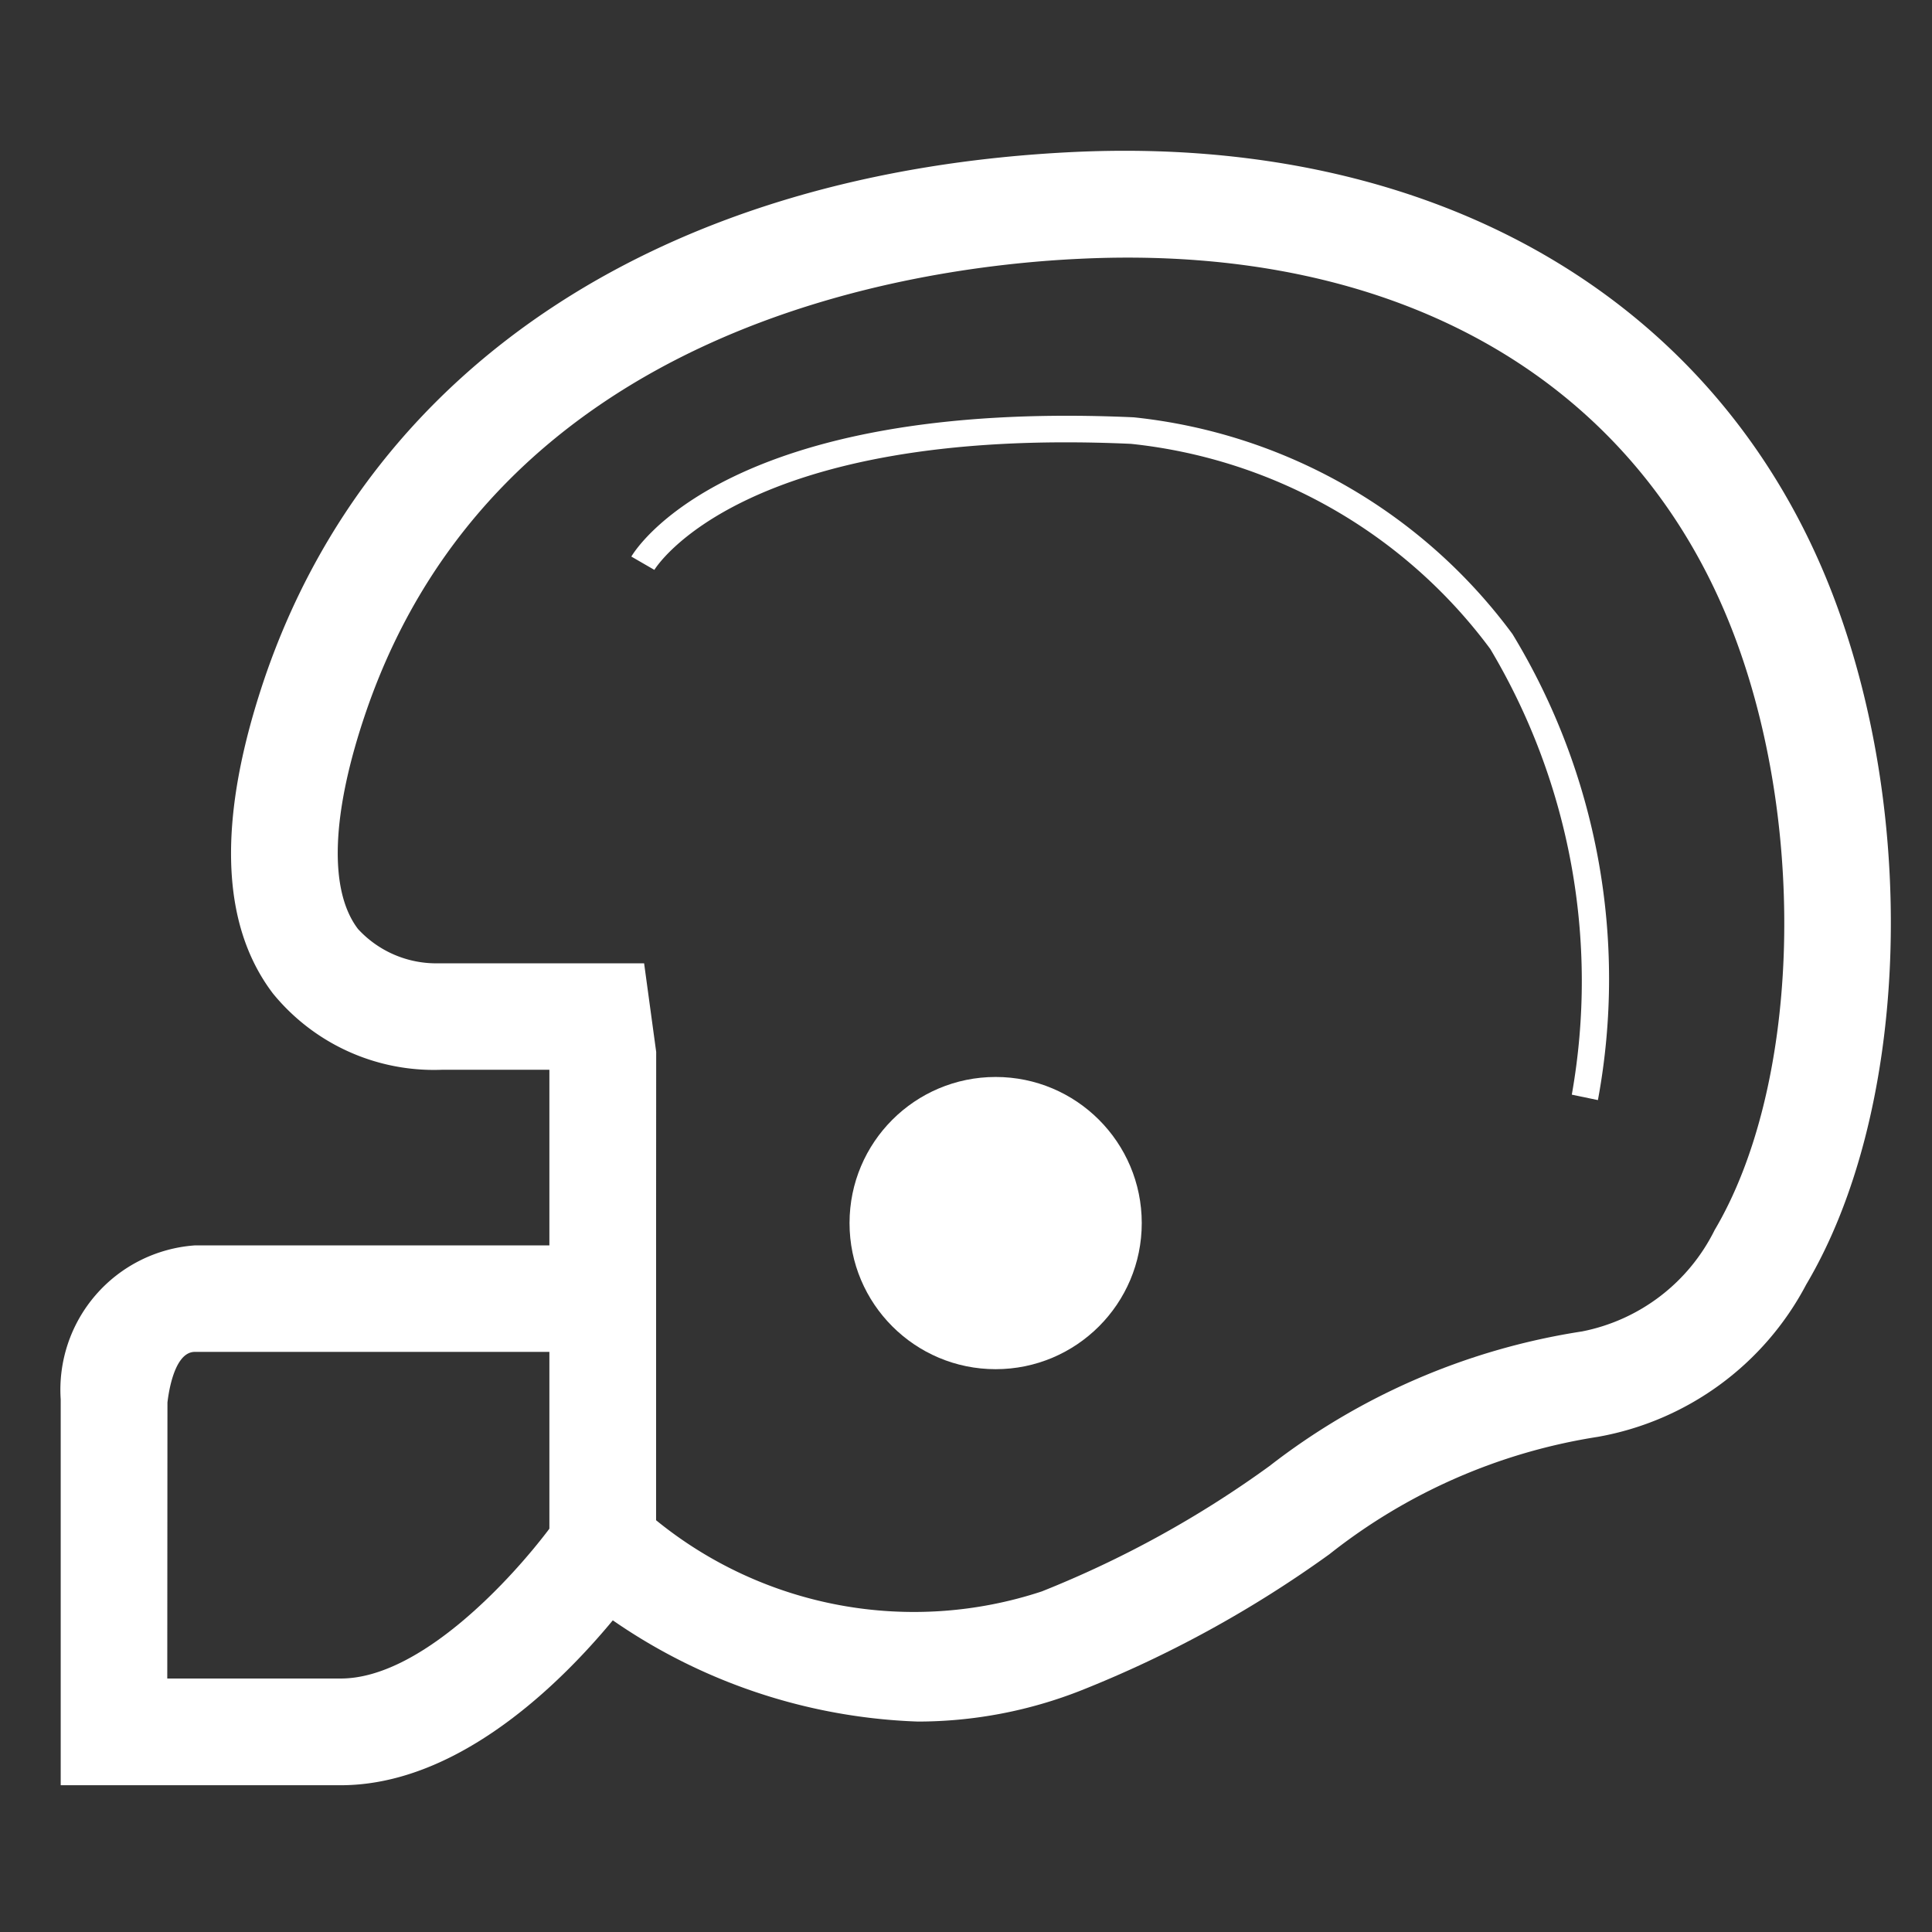 <svg xmlns="http://www.w3.org/2000/svg" xmlns:xlink="http://www.w3.org/1999/xlink" width="64" height="64" viewBox="0 0 64 64">
  <rect x="0" y="0" width="64" height="64" fill="#333333" stroke="none"/>
  <defs>
    <clipPath id="clip-a_football">
      <rect width="64" height="64"/>
    </clipPath>
  </defs>
  <g id="a_football" clip-path="url(#clip-a_football)">
    <rect width="64" height="64" fill="none"/>
    <g id="Group_3996" data-name="Group 3996" transform="translate(-1128.995 -251)">
      <g id="Group_536" data-name="Group 536" transform="translate(1130.995 292.251)">
        <path fill="#ffffff" id="Path_602" data-name="Path 602" d="M351.346,59.2H342.07V46.418a4.793,4.793,0,0,1,4.436-5.1H361.79V51.8l-.3.448C361.006,52.957,356.635,59.2,351.346,59.2ZM345.6,55.665h5.746c2.655,0,5.681-3.326,6.92-4.973V44.845H346.513c-.752,0-.9,1.656-.907,1.672Z" transform="translate(-342.059 -41.313)"/>
      </g>
      <g id="Group_3983" data-name="Group 3983" transform="translate(1136.647 256)">
        <g id="Group_535" data-name="Group 535" transform="translate(0 0)">
          <path fill="#ffffff" id="Path_601" data-name="Path 601" d="M369.606,62.553a18.9,18.9,0,0,1-11.626-4.526L357.4,57.5V40.962h-3.575a6.881,6.881,0,0,1-5.58-2.524c-1.767-2.321-1.845-5.85-.261-10.5,3.573-10.4,13.335-16.738,26.786-17.379,12.175-.574,21.614,5.033,25.272,15.008,2.733,7.455,2.307,16.92-1.008,22.509a9.718,9.718,0,0,1-6.9,5.045,19.031,19.031,0,0,0-8.895,3.889,38.125,38.125,0,0,1-8.249,4.521A14.763,14.763,0,0,1,369.606,62.553Zm-8.676-6.673a13.522,13.522,0,0,0,12.781,2.362,34.7,34.7,0,0,0,7.541-4.152,22.433,22.433,0,0,1,10.359-4.461A6.242,6.242,0,0,0,396,46.272c2.768-4.673,3.089-13.054.729-19.487-3.146-8.576-11.1-13.211-21.787-12.687-5.645.268-19.243,2.27-23.612,14.994-1.153,3.363-1.25,5.921-.27,7.206a3.52,3.52,0,0,0,2.662,1.137h6.816l.4,2.934Z" transform="translate(-346.853 -10.524)"/>
        </g>
        <g id="Group_537" data-name="Group 537" transform="translate(20.49 30.676)">
          <circle fill="#ffffff" id="Ellipse_13" data-name="Ellipse 13" cx="4.84" cy="4.84" r="4.84" transform="translate(0 0)"/>
        </g>
        <g id="Group_538" data-name="Group 538" transform="translate(13.261 8.778)">
          <path fill="#ffffff" id="Path_603" data-name="Path 603" d="M390.139,40.639l-.865-.18a21.485,21.485,0,0,0-2.7-14.763A17.019,17.019,0,0,0,374.67,18.9c-12.888-.584-15.76,4.129-15.787,4.175l-.763-.441c.125-.212,3.172-5.222,16.641-4.613A17.9,17.9,0,0,1,387.308,25.2,21.99,21.99,0,0,1,390.139,40.639Z" transform="translate(-358.119 -17.975)"/>
        </g>
      </g>
    </g>
  </g>
</svg>
